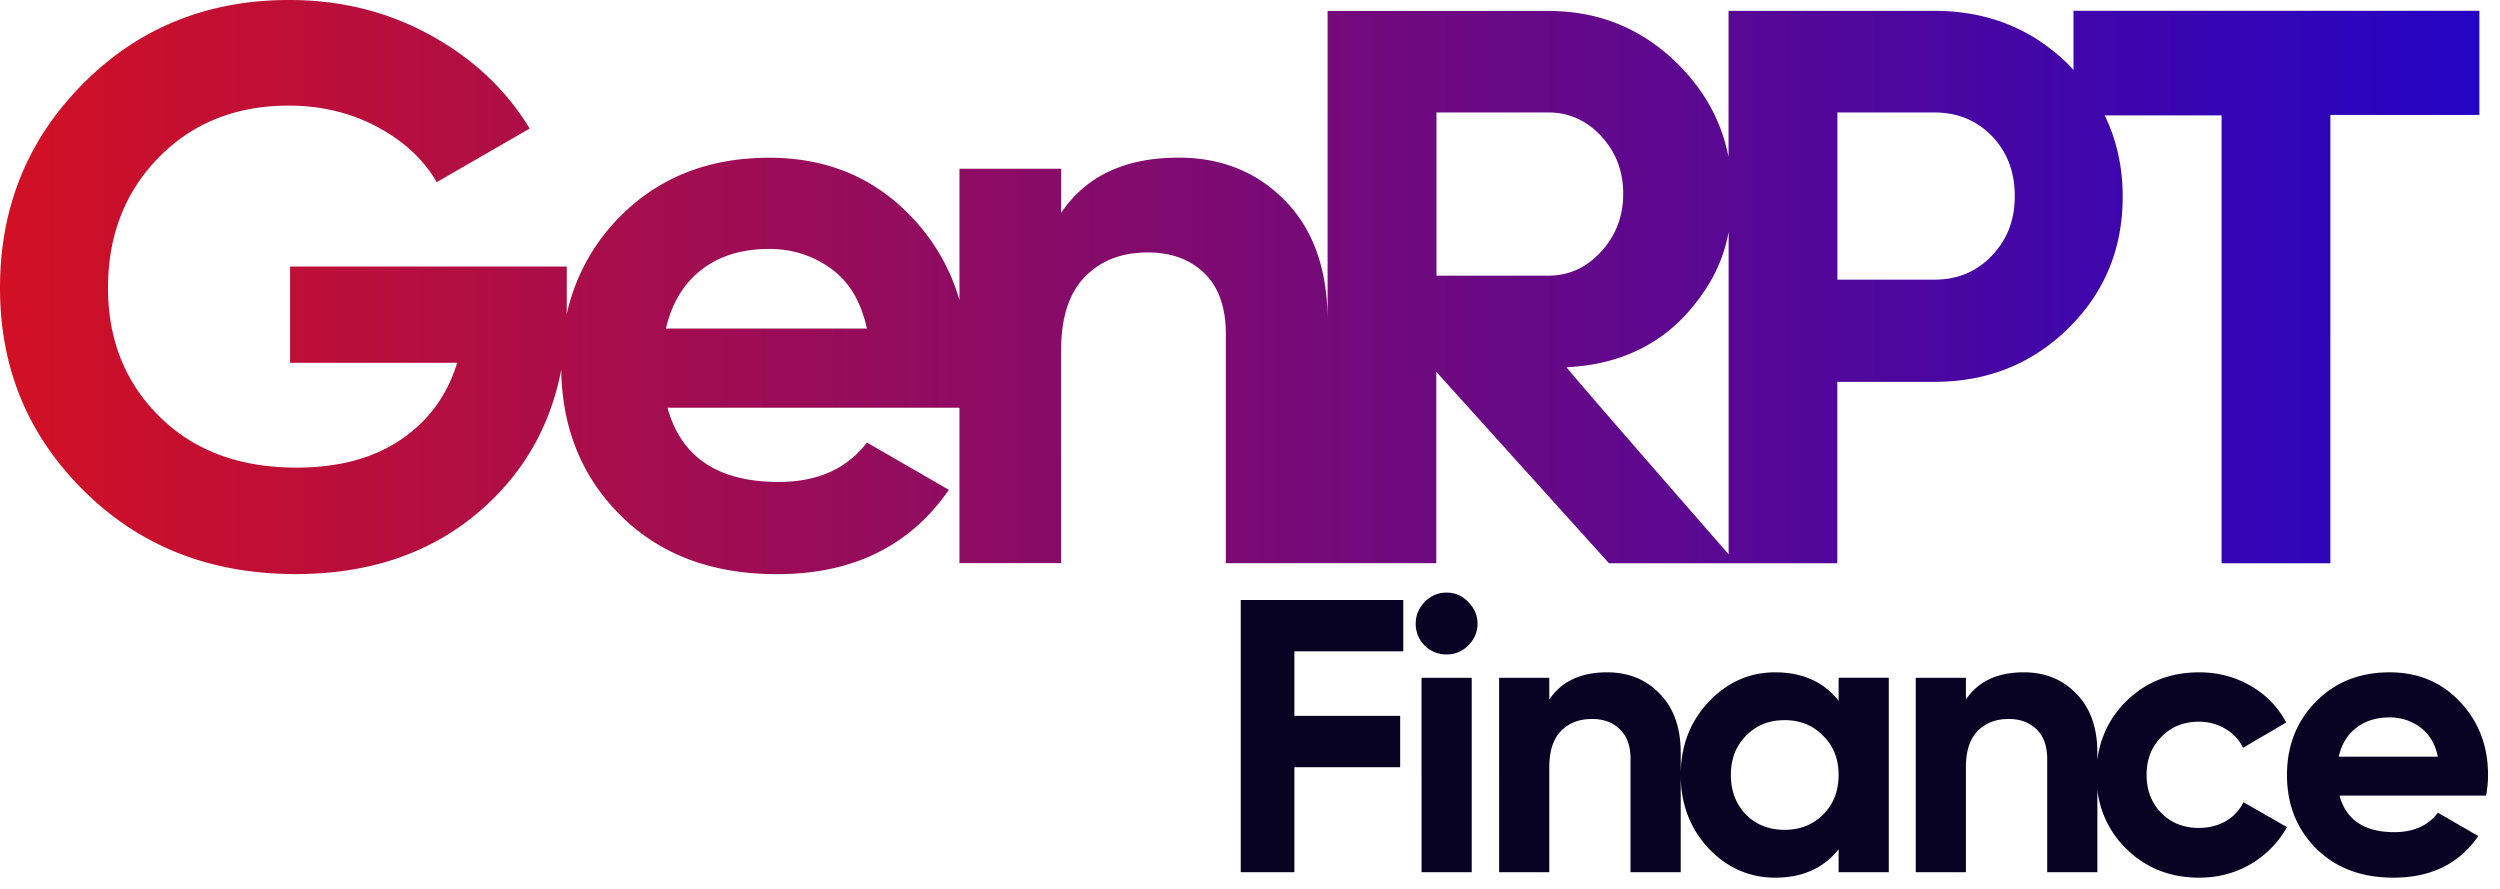 <svg width="135" height="48" fill="none" xmlns="http://www.w3.org/2000/svg"><path d="M111.968.582v3.193c-.094-.098-.178-.201-.277-.295-1.96-1.932-4.369-2.894-7.239-2.894H93.341v7.898c-.366-1.89-1.266-3.555-2.71-5C88.699 1.553 86.36.592 83.608.592H71.69v16.733c0-2.753-.76-4.91-2.279-6.472-1.519-1.561-3.44-2.34-5.766-2.34-2.893 0-5.008.994-6.344 2.983V9.112h-5.49V16.2a10.849 10.849 0 0 0-2.55-4.446c-2.03-2.158-4.604-3.236-7.727-3.236-3.29 0-5.987 1.074-8.087 3.212a10.689 10.689 0 0 0-2.846 5.248c0-.093.005-.192.005-.286v-2.298H15.664v5.197h9.025c-.54 1.758-1.552 3.142-3.043 4.15-1.49 1.008-3.37 1.51-5.64 1.51-3.066 0-5.527-.914-7.384-2.748-1.857-1.83-2.79-4.15-2.79-6.96 0-2.809.915-5.187 2.748-7.049 1.828-1.857 4.163-2.79 7.004-2.79 1.758 0 3.357.384 4.787 1.149 1.435.764 2.504 1.759 3.212 2.983l5.02-2.894c-1.275-2.101-3.065-3.785-5.363-5.046C20.943.633 18.402 0 15.622 0c-4.426 0-8.14 1.505-11.13 4.512C1.495 7.522 0 11.195 0 15.542c0 4.348 1.51 7.968 4.534 10.965S11.364 31 15.964 31c4.313 0 7.834-1.323 10.558-3.958 1.988-1.928 3.25-4.287 3.784-7.073.046 3.143 1.101 5.76 3.183 7.842 2.129 2.13 4.951 3.194 8.472 3.194 4.088 0 7.178-1.52 9.278-4.554l-4.426-2.556c-1.078 1.42-2.667 2.13-4.768 2.13-3.263 0-5.265-1.333-6-4.006H51.81v8.39h5.49V18.914c0-1.759.427-3.081 1.276-3.958.853-.882 1.987-1.323 3.403-1.323 1.276 0 2.298.376 3.066 1.13.765.751 1.15 1.84 1.15 3.26v12.39H77.56V20.078l9.325 10.337h12.33V20.62h5.237c2.865 0 5.279-.966 7.239-2.893 1.96-1.933 2.935-4.3 2.935-7.11 0-1.609-.333-3.067-.97-4.385h6.31v24.186h5.875V6.205h8.045V.582h-21.923.005zM35.96 17.742c.314-1.365.952-2.42 1.913-3.17.966-.751 2.184-1.13 3.661-1.13 1.247 0 2.363.356 3.343 1.064.98.708 1.622 1.787 1.936 3.236H35.96zm41.61-2.852V6.073h6.042c1.107 0 2.059.427 2.851 1.276.792.854 1.19 1.89 1.19 3.11 0 1.219-.398 2.265-1.19 3.127-.797.868-1.744 1.3-2.85 1.3h-6.044v.004zm7.022 4.943c4.459-.22 6.498-2.691 7.506-4.206a8.28 8.28 0 0 0 1.248-3.105V29.93c-1.763-2.017-8.815-10.098-8.754-10.102v.004zm22.973-6.03c-.825.867-1.856 1.298-3.108 1.298H99.22V6.073h5.237c1.247 0 2.283.427 3.108 1.276.821.854 1.233 1.932 1.233 3.236 0 1.304-.412 2.35-1.233 3.217z" fill="url(#a)"/><path d="M95.862 36.306c1.47 0 2.611.511 3.423 1.533v-1.24h2.709v10.5h-2.709V45.86c-.812 1.022-1.953 1.534-3.423 1.534-1.4 0-2.604-.532-3.612-1.596-.994-1.078-1.491-2.394-1.491-3.948 0-1.554.497-2.863 1.491-3.927 1.008-1.078 2.212-1.617 3.612-1.617zm22.889 0c1.022 0 1.953.245 2.793.735a4.887 4.887 0 0 1 1.911 1.974l-2.331 1.365a2.36 2.36 0 0 0-.966-1.03 2.722 2.722 0 0 0-1.428-.377c-.812 0-1.484.273-2.016.819-.532.532-.798 1.218-.798 2.058 0 .825.266 1.511.798 2.057.532.532 1.204.8 2.016.8.546-.001 1.029-.12 1.449-.358.434-.252.757-.596.967-1.03l2.351 1.345a5.336 5.336 0 0 1-1.953 1.994c-.84.49-1.771.736-2.793.736-1.582 0-2.905-.532-3.969-1.596a5.295 5.295 0 0 1-1.524-3.137V47.1h-2.709v-6.112c0-.7-.19-1.231-.568-1.595-.377-.378-.881-.568-1.511-.568-.7 0-1.261.218-1.681.652-.42.434-.63 1.085-.63 1.953v5.67h-2.709V36.6h2.709v1.175c.658-.98 1.701-1.47 3.129-1.47 1.148 0 2.093.386 2.835 1.156.756.77 1.135 1.834 1.135 3.191v.385a5.293 5.293 0 0 1 1.524-3.136c1.064-1.064 2.387-1.595 3.969-1.595zm10.29 0c1.54 0 2.807.532 3.801 1.595 1.008 1.064 1.512 2.38 1.512 3.949 0 .35-.035.72-.105 1.113h-7.917c.364 1.316 1.351 1.974 2.961 1.974 1.036 0 1.821-.35 2.353-1.05l2.183 1.26c-1.036 1.498-2.562 2.247-4.578 2.247-1.736 0-3.129-.526-4.179-1.576-1.05-1.05-1.575-2.372-1.575-3.968 0-1.582.518-2.899 1.554-3.949 1.036-1.064 2.366-1.595 3.99-1.595zm-53.264-1.134h-5.88v3.485h5.712v2.773h-5.712v5.67H67V32.4h8.777v2.772zM79.473 47.1h-2.71V36.6h2.71v10.5zm7.317-10.794c1.148 0 2.093.385 2.835 1.155.756.77 1.134 1.834 1.134 3.191V47.1h-2.71v-6.112c0-.7-.189-1.231-.567-1.595-.378-.378-.881-.568-1.511-.568-.7 0-1.26.218-1.68.652-.42.434-.63 1.085-.63 1.953v5.67h-2.709V36.6h2.71v1.175c.657-.98 1.7-1.47 3.128-1.47zm9.576 2.583c-.84 0-1.533.28-2.079.84-.546.546-.82 1.253-.82 2.12 0 .869.274 1.582.82 2.142.546.546 1.24.82 2.08.82.84 0 1.532-.274 2.078-.82.56-.56.84-1.274.84-2.141 0-.868-.28-1.575-.84-2.122-.546-.56-1.239-.84-2.079-.84zm32.675-.148c-.728 0-1.33.19-1.806.568-.476.364-.791.882-.945 1.553h5.356c-.155-.714-.477-1.245-.967-1.595a2.694 2.694 0 0 0-1.638-.526zM78.107 32c.462 0 .854.169 1.176.505.336.336.504.728.504 1.176 0 .448-.168.84-.504 1.175a1.6 1.6 0 0 1-1.176.484 1.646 1.646 0 0 1-1.659-1.66c0-.447.162-.84.484-1.175.336-.336.727-.505 1.175-.505z" fill="#080223"/><defs><linearGradient id="a" x1="0" y1="15.486" x2="133.891" y2="15.486" gradientUnits="userSpaceOnUse"><stop stop-color="#D21024"/><stop offset="1" stop-color="#2404C4"/></linearGradient></defs></svg>